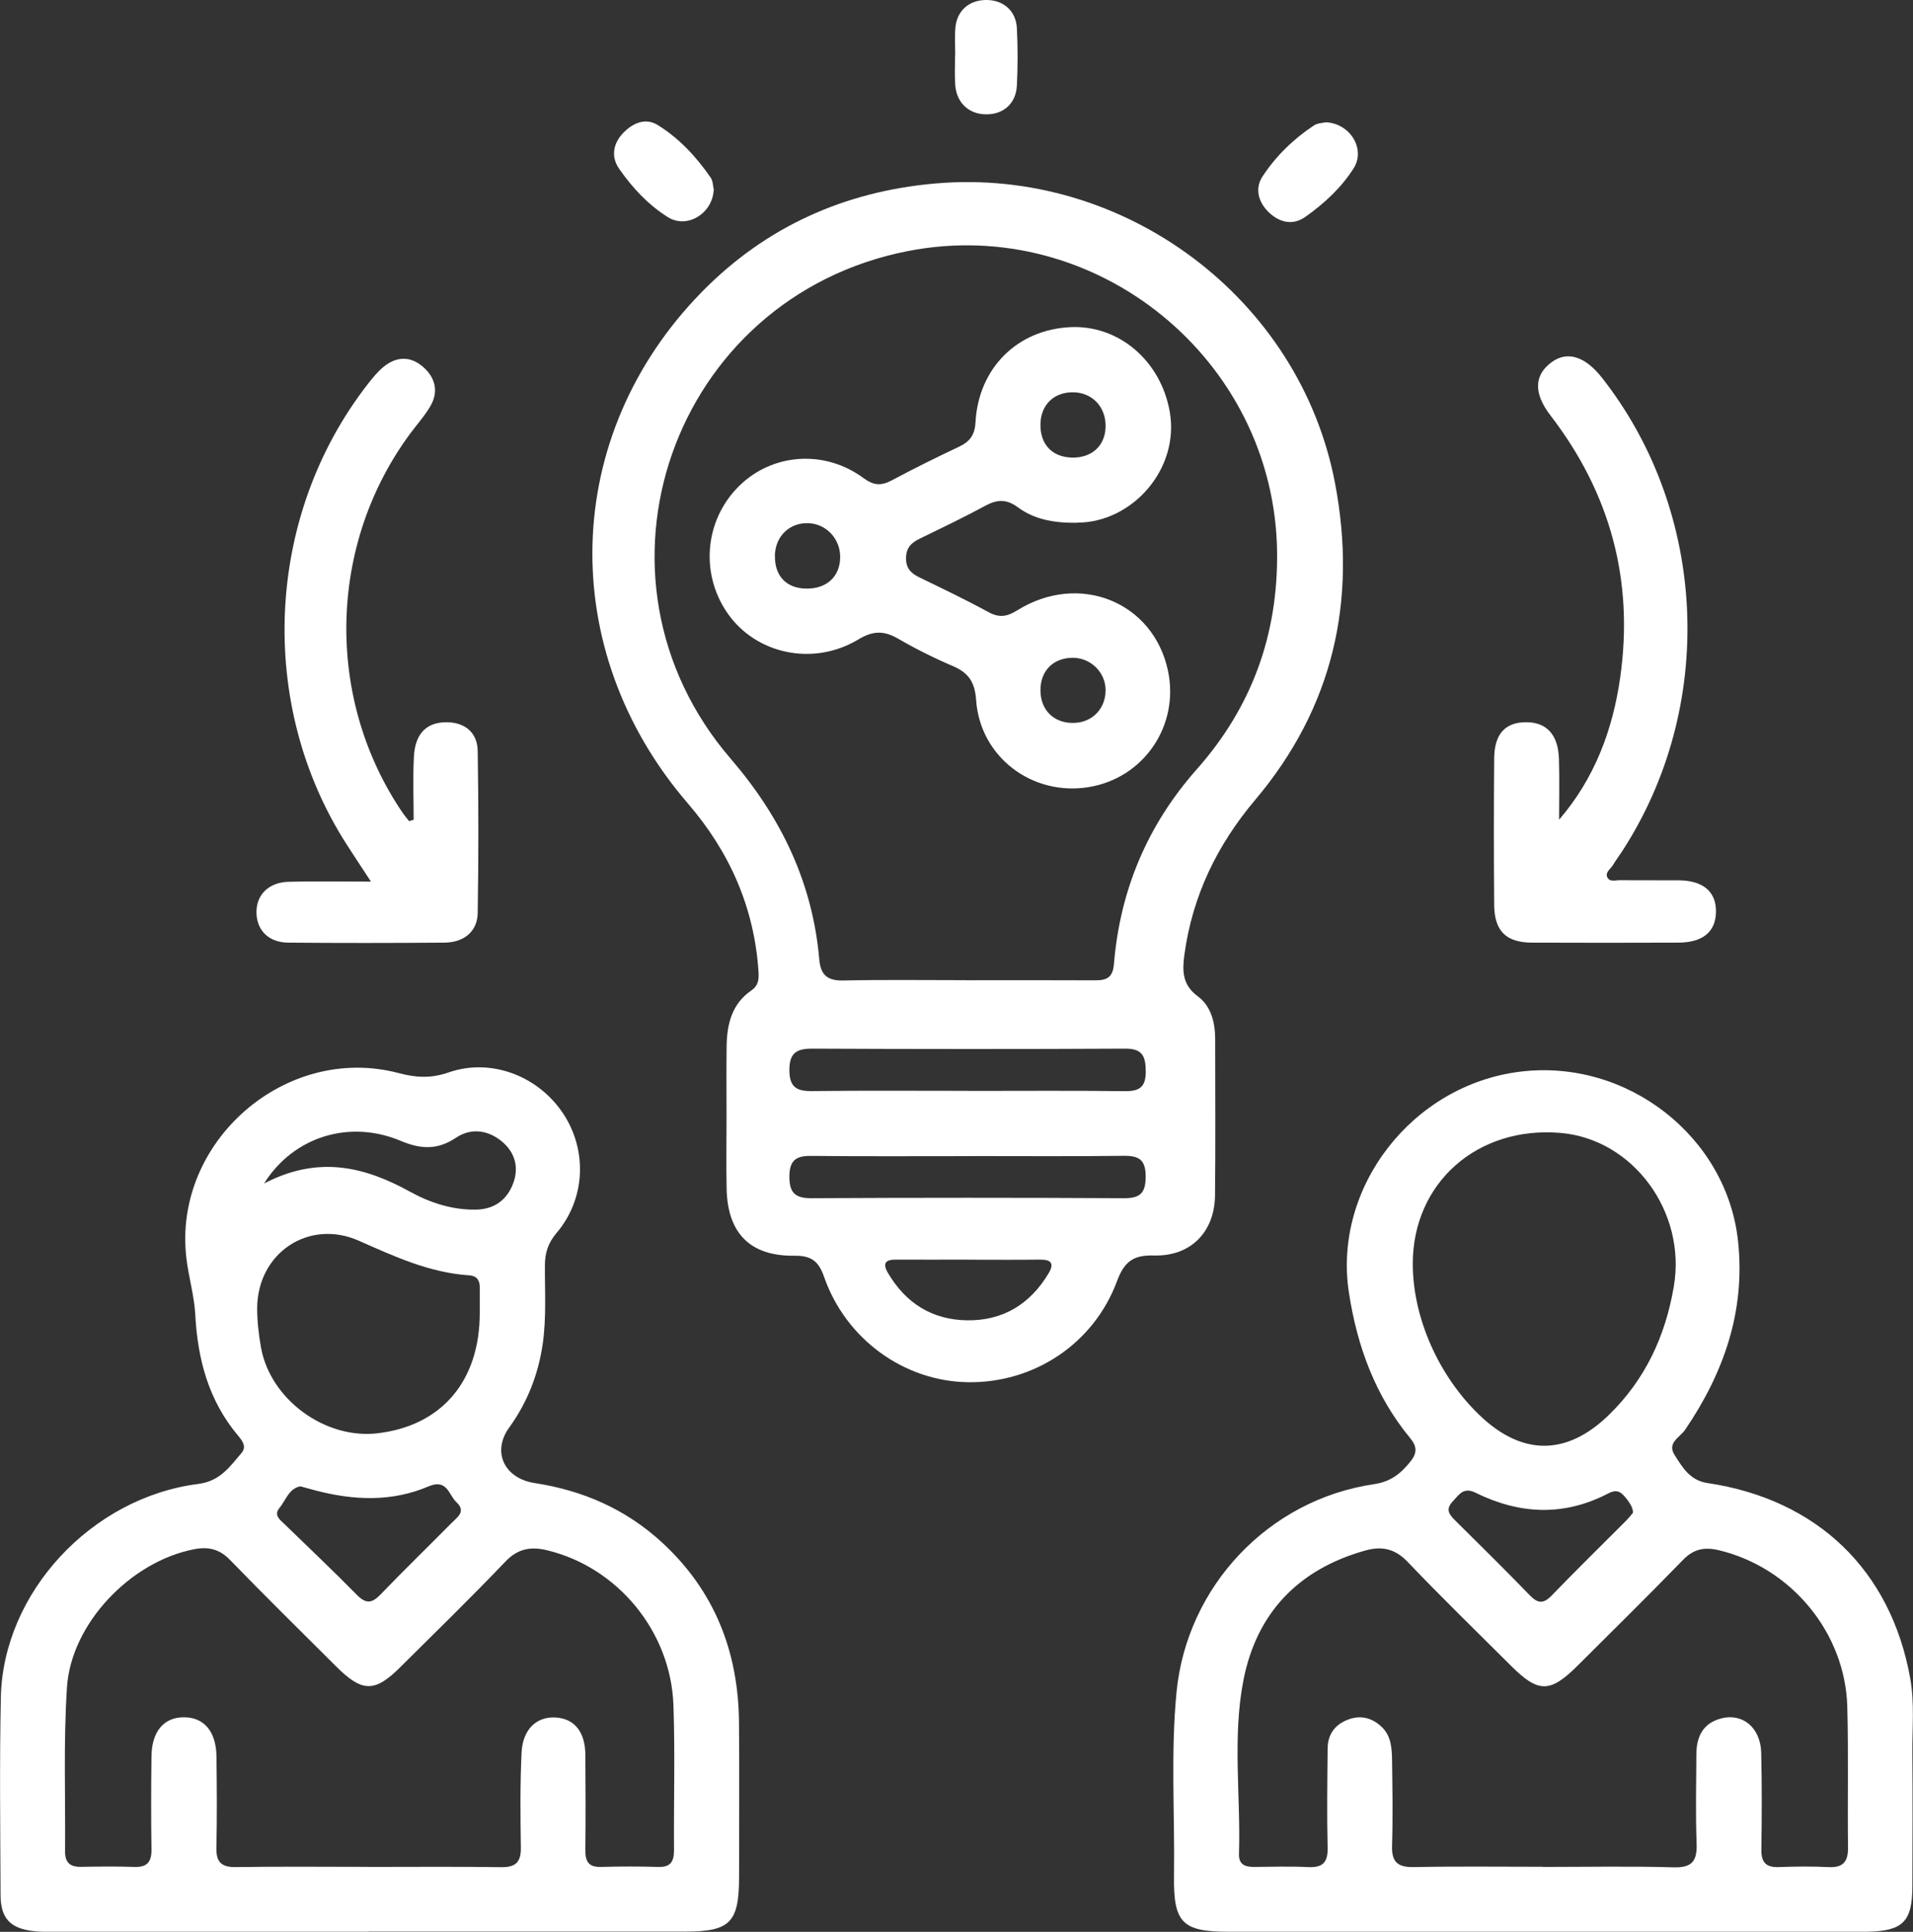 <?xml version="1.0" encoding="UTF-8"?> <svg xmlns="http://www.w3.org/2000/svg" id="Layer_2" data-name="Layer 2" viewBox="0 0 241.08 243.47"><rect x="0" y="0" width="241.08" height="243.47" fill="#333333" stroke="none"/> <defs> <style> .cls-1 { fill: #fff; } </style> </defs> <path class="cls-1" d="M91.56,140.82c0-2.99-.03-5.99,.01-8.98,.04-2.76,.66-5.32,3.1-7,.9-.62,.98-1.37,.92-2.36-.53-8.11-3.64-15.11-8.91-21.23-16.63-19.32-15.99-46.34,1.77-64.46,8.02-8.18,17.96-12.68,29.46-13.67,23.78-2.06,45.89,14.46,50.33,37.76,2.82,14.79-.23,28.29-10.06,39.93-4.8,5.69-7.89,12.07-8.91,19.44-.28,2.04-.32,3.84,1.67,5.31,1.67,1.23,2.19,3.27,2.2,5.36,0,6.57,.05,13.14-.02,19.72-.05,4.64-3.07,7.72-7.71,7.59-2.59-.07-3.72,.76-4.64,3.23-2.94,7.92-10.5,12.87-18.79,12.74-8.04-.12-15.39-5.4-18.14-13.31-.7-2.02-1.69-2.66-3.76-2.63-5.55,.06-8.39-2.84-8.51-8.44-.06-2.99-.01-5.99-.01-8.98Zm30.22-17.28c5.41,0,10.81-.02,16.22,.01,1.47,.01,2.24-.34,2.38-2.05,.77-9.32,4.22-17.52,10.45-24.56,6.91-7.8,10.24-16.93,10.11-27.4-.31-24.19-22.77-42.54-46.52-37.9-29.73,5.82-42.09,41.04-22.33,63.99,6.35,7.38,10.32,15.62,11.16,25.31,.17,1.98,1.07,2.68,3.05,2.63,5.16-.11,10.31-.04,15.47-.04Zm.26,13.95c6.57,0,13.14-.05,19.7,.03,1.9,.02,2.67-.53,2.65-2.54-.02-1.95-.48-2.84-2.65-2.82-13.14,.07-26.27,.06-39.41,0-1.98,0-2.85,.58-2.85,2.69,0,2.14,.88,2.69,2.85,2.66,6.57-.08,13.14-.03,19.7-.03Zm.09,8.22c-6.65,0-13.3,.04-19.95-.03-1.89-.02-2.68,.59-2.7,2.57-.01,2.04,.69,2.77,2.76,2.76,13.13-.07,26.26-.07,39.39,0,2.04,.01,2.74-.62,2.75-2.7,.01-2.17-.85-2.67-2.82-2.64-6.48,.08-12.97,.03-19.45,.03Zm-.04,13.04c-3.07,0-6.14,.02-9.21,0-1.34-.01-1.66,.52-.99,1.66,2.23,3.81,5.55,5.92,9.96,5.99,4.51,.07,7.94-2.01,10.27-5.88,.77-1.27,.39-1.79-1.07-1.77-2.99,.04-5.97,.01-8.96,.01Z"></path> <path class="cls-1" d="M46.39,243.46c-13.14,0-26.28,0-39.42,0-.91,0-1.84,.03-2.74-.08-2.93-.33-4.15-1.61-4.16-4.56-.03-8.32-.14-16.64,.04-24.95,.29-13.13,11.39-25.13,24.88-26.85,2.75-.35,3.96-2.16,5.44-3.89,.7-.81,.1-1.56-.44-2.21-3.7-4.41-5.08-9.59-5.38-15.23-.13-2.39-.84-4.74-1.12-7.12-1.74-14.66,12.52-27.11,26.78-23.32,2.18,.58,4.08,.67,6.26-.09,5.31-1.85,11.26,.41,14.42,5.15,3.1,4.65,2.84,10.79-.81,15.08-1.05,1.24-1.46,2.48-1.47,4.05-.02,3.32,.2,6.64-.28,9.96-.57,3.88-1.95,7.37-4.23,10.53-2.19,3.04-.62,6.39,3.22,6.98,6.07,.93,11.47,3.28,16.03,7.47,6.65,6.11,9.64,13.79,9.72,22.69,.06,6.49,.01,12.97,.01,19.46,0,5.77-1.12,6.91-6.81,6.91-13.31,0-26.62,0-39.92,0Zm.04-8.17c5.57,0,11.14-.05,16.72,.03,1.84,.03,2.52-.64,2.49-2.47-.06-3.99-.1-7.99,.09-11.97,.14-2.96,1.92-4.59,4.34-4.42,2.34,.16,3.68,1.82,3.7,4.72,.03,3.99,.04,7.98,0,11.97-.02,1.42,.39,2.19,1.97,2.14,2.41-.07,4.82-.07,7.23,0,1.58,.05,1.98-.73,1.97-2.15-.04-6.07,.14-12.15-.07-18.21-.32-9.3-7.01-17.36-15.84-19.53-2.11-.52-3.76-.26-5.37,1.44-4.3,4.51-8.78,8.86-13.2,13.26-3.24,3.23-4.82,3.2-8.11-.09-4.47-4.46-8.98-8.89-13.38-13.43-1.33-1.37-2.74-1.67-4.5-1.33-7.97,1.53-15.5,9.34-16.03,17.4-.45,6.87-.18,13.8-.24,20.7-.01,1.36,.62,1.95,1.98,1.93,2.24-.04,4.49-.07,6.74,.01,1.65,.06,2.19-.65,2.17-2.23-.06-3.91-.05-7.82,0-11.72,.04-3.14,1.57-4.92,4.1-4.91,2.52,0,4.05,1.79,4.09,4.93,.05,3.82,.08,7.65-.01,11.47-.04,1.82,.58,2.5,2.44,2.48,5.57-.09,11.14-.03,16.72-.03Zm14.03-69.84c0-1.08,0-2.16,0-3.24,0-.87-.4-1.42-1.32-1.48-5-.32-9.42-2.37-13.92-4.36-6.33-2.8-12.78,1.57-12.81,8.5,0,1.65,.19,3.32,.48,4.95,1.17,6.54,8.06,11.59,14.67,10.82,8.1-.94,12.91-6.59,12.9-15.19Zm-22.6,21.87c-1.47,.28-1.83,1.75-2.64,2.73-.76,.92,.07,1.49,.66,2.06,3.03,2.95,6.11,5.85,9.07,8.87,1.16,1.18,1.91,1.12,3.02-.04,2.93-3.05,5.97-5.99,8.94-9,.72-.73,1.87-1.43,.61-2.62-1-.94-1.15-3-3.54-1.98-4.59,1.96-9.38,1.76-14.15,.52-.64-.17-1.28-.35-1.99-.54Zm-4.57-38.17c6.82-3.55,12.62-2.13,18.36,1.03,2.54,1.4,5.33,2.32,8.32,2.27,2.34-.04,3.96-1.24,4.73-3.39,.71-1.98,.18-3.84-1.43-5.18-1.75-1.47-3.9-1.76-5.79-.5-2.36,1.58-4.44,1.47-6.99,.4-6.38-2.68-13.44-.61-17.21,5.37Z"></path> <path class="cls-1" d="M194.55,243.46c-13.23,0-26.45,0-39.68,0-5.86,0-7-1.1-6.92-7.04,.11-7.73-.43-15.47,.32-23.18,1.31-13.32,11.59-24.23,24.89-26.19,2.16-.32,3.43-1.39,4.64-2.92,.79-1.01,.78-1.83-.07-2.86-4.41-5.34-6.7-11.58-7.74-18.38-2.02-13.24,7.98-26.17,21.62-27.83,13.46-1.64,26.06,8.22,27.43,21.44,.92,8.79-1.81,16.53-6.68,23.7-.63,.93-2.29,1.63-1.35,3.13,1,1.59,1.95,3.25,4.18,3.58,13.83,2.06,23.1,10.99,25.54,24.61,.56,3.13,.24,6.31,.27,9.46,.04,5.57,.02,11.15,0,16.72,0,4.52-1.2,5.69-5.79,5.76-.17,0-.33,0-.5,0-13.39,0-26.78,0-40.18,0Zm-.14-8.17c5.49,0,10.98-.11,16.47,.05,2.38,.07,3.01-.8,2.93-3.03-.14-3.74-.05-7.48-.03-11.23,.01-2.21,.83-3.91,3.14-4.51,2.69-.7,4.95,1.17,5.03,4.32,.1,4.07,.08,8.15,.02,12.23-.02,1.61,.6,2.25,2.21,2.19,2.08-.08,4.16-.1,6.24,0,1.86,.1,2.5-.69,2.47-2.49-.07-5.9,.07-11.81-.09-17.71-.25-9.37-7.11-17.58-16.21-19.74-1.78-.42-3.15-.16-4.49,1.22-4.34,4.48-8.8,8.85-13.21,13.26-3.54,3.54-5,3.55-8.47,.09-4.36-4.35-8.78-8.64-13.02-13.09-1.61-1.69-3.28-2.02-5.37-1.43-8.4,2.36-13.67,7.85-15.33,16.34-1.41,7.22-.33,14.6-.56,21.9-.04,1.37,.81,1.64,1.95,1.63,2.25-.02,4.5-.09,6.74,.02,1.82,.09,2.52-.54,2.48-2.42-.1-4.16-.04-8.32,0-12.48,.01-1.76,.84-3,2.5-3.66,1.66-.66,3.14-.25,4.36,.94,1.16,1.13,1.24,2.7,1.26,4.19,.05,3.58,.11,7.16,0,10.73-.07,2.09,.73,2.74,2.77,2.7,5.4-.11,10.81-.04,16.22-.04Zm-16.37-76.02c0,6.79,3.25,14.15,8.45,19.12,5.34,5.1,10.95,5.11,16.27-.07,4.57-4.45,7.12-9.93,8.18-16.19,1.6-9.41-5.14-18.58-14.3-19.35-10.48-.88-18.6,6.31-18.6,16.5Zm27.73,31.43c.12-.6-.49-1.5-1.15-2.23-.65-.72-1.26-.61-1.99-.23-5.59,2.9-11.17,2.61-16.7-.12-1.5-.74-2.05,.25-2.85,1.1-1.01,1.07-.38,1.72,.38,2.48,3.12,3.09,6.25,6.17,9.3,9.33,1.05,1.09,1.76,1.13,2.82,.02,3.05-3.16,6.19-6.23,9.29-9.34,.35-.35,.65-.74,.89-1.01Z"></path> <path class="cls-1" d="M196.47,103.32c4.52-5.25,6.77-11.36,7.71-17.93,1.74-12.22-1.25-23.23-8.78-33.02-2.15-2.8-2.09-5.08,.13-6.72,1.97-1.45,4.21-.76,6.34,1.94,13.4,17.04,14.42,41.56,2.48,59.81-.36,.56-.77,1.09-1.11,1.66-.29,.48-.97,.87-.69,1.49,.29,.65,1.03,.38,1.58,.38,2.49,.03,4.99,0,7.49,.02,3.05,.04,4.67,1.46,4.63,3.98-.04,2.51-1.66,3.86-4.75,3.87-6.15,.02-12.31,.03-18.46,0-3.24-.02-4.71-1.46-4.74-4.75-.05-6.15-.05-12.31,0-18.46,.02-3.09,1.39-4.57,4.04-4.57,2.55,0,4.02,1.56,4.12,4.59,.08,2.56,.02,5.13,.02,7.69Z"></path> <path class="cls-1" d="M52.13,103.31c0-2.65-.11-5.3,.03-7.94,.15-2.84,1.51-4.24,3.84-4.34,2.43-.1,4.16,1.18,4.2,3.6,.11,6.82,.11,13.64,0,20.45-.04,2.3-1.72,3.7-4.18,3.72-6.57,.05-13.14,.06-19.71,0-2.48-.02-3.99-1.59-3.99-3.85,0-2.2,1.55-3.75,4.06-3.82,3.3-.09,6.61-.02,10.37-.02-1.19-1.82-2.14-3.24-3.06-4.68-11.35-17.67-10.27-41.42,2.65-58.01,.61-.78,1.25-1.58,2.01-2.2,1.63-1.32,3.39-1.37,4.99,.04,1.55,1.37,1.95,3.12,.89,4.94-.7,1.21-1.67,2.27-2.51,3.41-10.42,14.05-10.79,33.51-.91,47.93,.23,.33,.5,.63,.74,.94,.2-.06,.39-.12,.59-.17Z"></path> <path class="cls-1" d="M89.95,23.83c-.1,3.07-3.35,5.06-5.78,3.54-2.47-1.55-4.49-3.71-6.15-6.11-1.07-1.54-.74-3.23,.57-4.56,1.19-1.21,2.77-1.89,4.3-.94,2.7,1.67,4.86,4,6.66,6.61,.31,.44,.3,1.11,.39,1.46Z"></path> <path class="cls-1" d="M167.04,15.41c3.08,.1,5.09,3.36,3.56,5.78-1.55,2.46-3.73,4.47-6.11,6.15-1.54,1.09-3.2,.73-4.56-.55-1.36-1.29-1.82-3.03-.83-4.54,1.68-2.57,3.9-4.73,6.48-6.44,.45-.3,1.1-.31,1.45-.39Z"></path> <path class="cls-1" d="M120.38,6.98c0-1.16-.08-2.33,.02-3.48,.18-2.12,1.69-3.46,3.79-3.5,2.21-.05,3.85,1.33,3.96,3.57,.12,2.4,.12,4.81,0,7.2-.11,2.29-1.71,3.67-3.9,3.64-2.16-.02-3.71-1.46-3.87-3.71-.09-1.24-.02-2.48-.02-3.73,0,0,0,0,0,0Z"></path> <path class="cls-1" d="M135.72,65.89c-3.11,.03-5.48-.5-7.47-1.97-1.44-1.06-2.62-.97-4.1-.17-2.7,1.47-5.48,2.79-8.25,4.14-1.05,.51-1.71,1.14-1.72,2.45-.01,1.32,.65,1.93,1.71,2.44,2.92,1.42,5.85,2.82,8.69,4.37,1.36,.74,2.33,.57,3.62-.23,7.78-4.85,17.11-1.09,18.98,7.56,1.49,6.94-3.01,13.58-9.98,14.72-7.11,1.16-13.69-3.78-14.19-10.98-.16-2.27-.96-3.44-2.94-4.28-2.37-1.01-4.69-2.17-6.91-3.46-1.78-1.03-3.18-.99-5.01,.12-5.66,3.4-12.86,1.85-16.45-3.29-3.65-5.24-2.82-12.32,1.94-16.52,4.21-3.71,10.47-4.02,15.19-.53,1.31,.96,2.25,.97,3.57,.27,2.79-1.49,5.62-2.89,8.48-4.24,1.34-.64,1.96-1.47,2.05-3.04,.37-6.86,5.26-11.7,11.95-12.02,6.09-.29,11.39,4.21,12.53,10.64,1.28,7.21-4.7,14-11.68,14Zm-.57-8.22c2.47,.03,4.13-1.51,4.18-3.89,.05-2.48-1.67-4.31-4.08-4.34-2.41-.03-4.06,1.55-4.13,3.96-.07,2.6,1.48,4.24,4.04,4.27Zm-37.49,12.37c-.05,2.52,1.41,4.08,3.87,4.14,2.62,.07,4.34-1.5,4.35-3.97,.01-2.29-1.72-4.16-3.95-4.27-2.41-.12-4.23,1.63-4.28,4.1Zm41.67,16.91c-.02-2.24-1.9-4.06-4.16-4.05-2.42,.01-4.04,1.63-4.05,4.06-.01,2.53,1.69,4.21,4.21,4.15,2.33-.05,4.02-1.81,4-4.17Z"></path> </svg> 